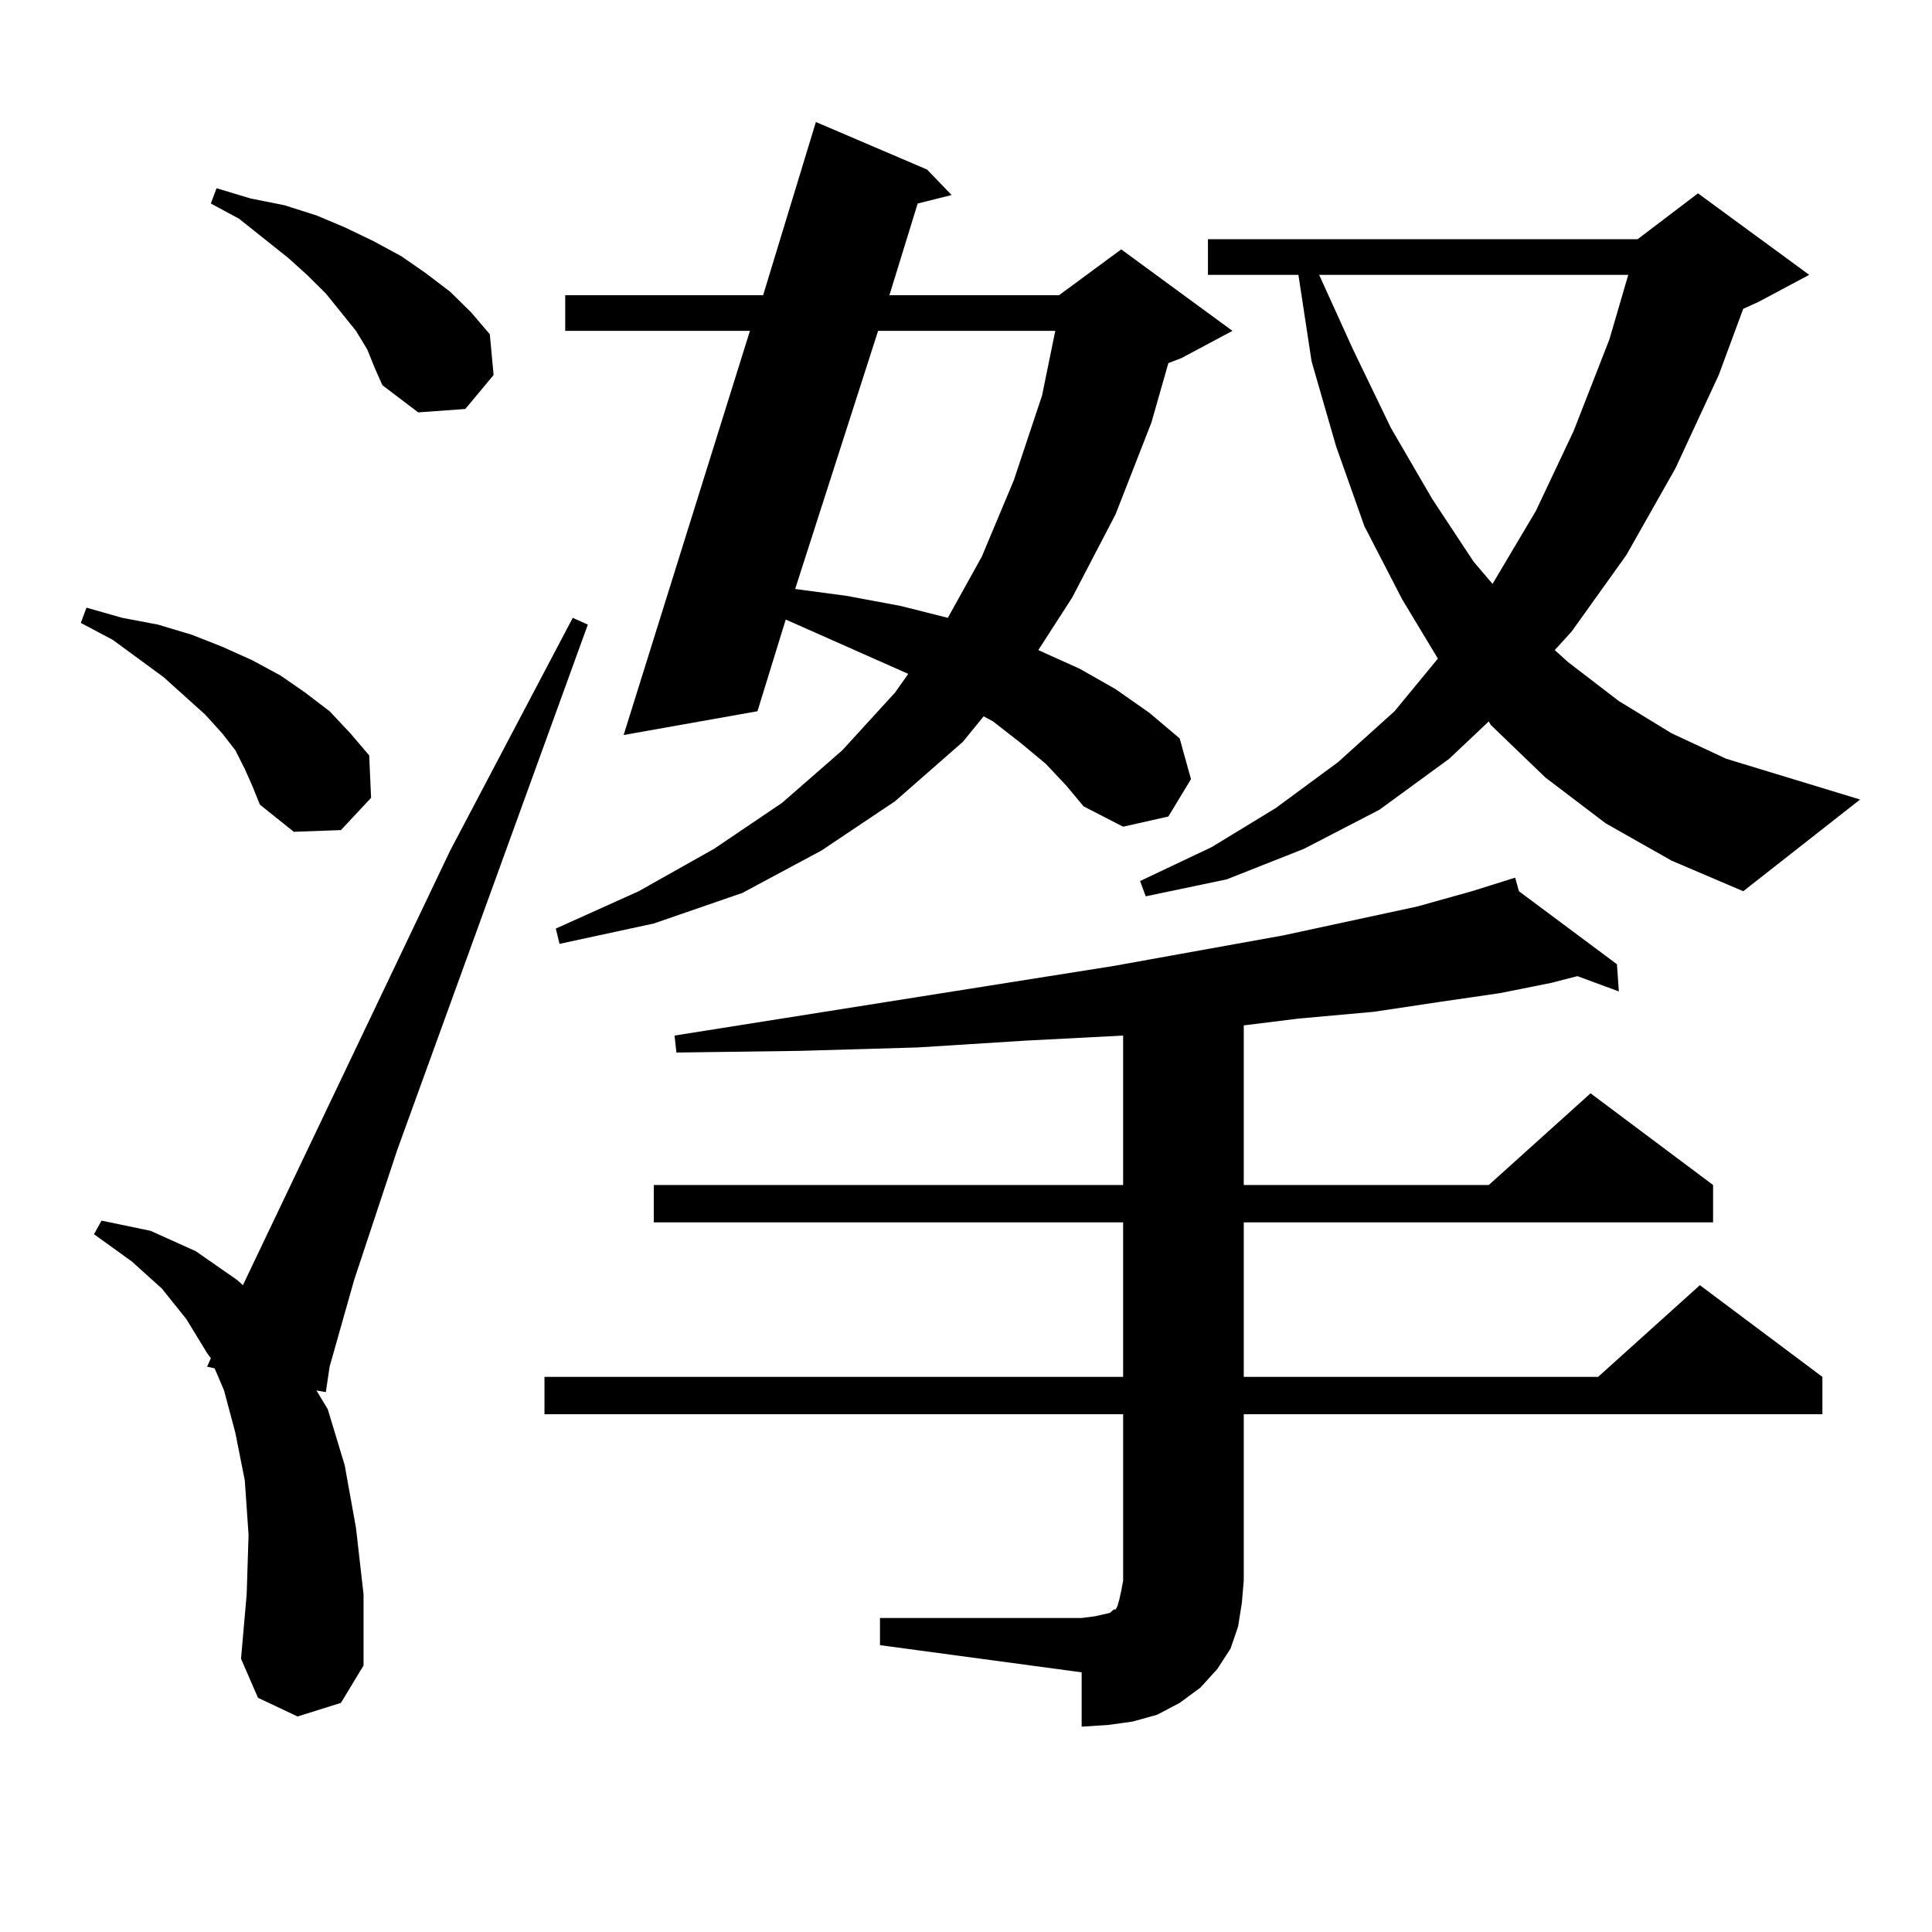 <?xml version="1.0" encoding="utf-8"?>
<!-- Generator: Adobe Illustrator 16.0.0, SVG Export Plug-In . SVG Version: 6.00 Build 0)  -->
<!DOCTYPE svg PUBLIC "-//W3C//DTD SVG 1.1//EN" "http://www.w3.org/Graphics/SVG/1.1/DTD/svg11.dtd">
<svg version="1.1" id="图层_1" xmlns="http://www.w3.org/2000/svg" xmlns:xlink="http://www.w3.org/1999/xlink" x="0px" y="0px"
	 width="1000px" height="1000px" viewBox="0 0 1000 1000" enable-background="new 0 0 1000 1000" xml:space="preserve">
<path d="M126.704,398.016l-4.878-9.668l-6.829-8.789l-8.78-9.668l-21.463-19.336l-26.341-19.336l-16.585-8.789l2.927-7.91
	l18.536,5.273l18.536,3.516l17.561,5.273l15.609,6.152l15.609,7.031l14.634,7.91l12.683,8.789l12.683,9.668l10.731,11.426
	l9.756,11.426l0.976,21.973l-15.609,16.699l-24.39,0.879l-17.561-14.063l-3.902-9.668L126.704,398.016z M154.021,888.445
	l-20.487-9.668l-8.78-20.215l2.927-33.398l0.976-30.762l-1.951-28.125l-4.878-24.609l-5.854-21.973l-4.878-11.426l-3.902-0.879
	l1.951-4.395l-1.951-2.637l-10.731-17.578l-12.683-15.82l-15.609-14.063l-19.512-14.063l3.902-7.031l25.365,5.273l23.414,10.547
	l21.463,14.941l2.927,2.637l107.314-225l63.413-120.41l7.805,3.516l-98.534,271.582l-22.438,67.676l-12.683,44.824l-1.951,13.184
	l-4.878-0.879l5.854,9.668l8.78,29.004l5.854,32.52l3.902,34.277v36.914l-11.707,19.336L154.021,888.445z M190.117,180.926
	l-5.854-9.668l-15.609-19.336l-9.756-9.668l-9.756-8.789l-25.365-20.215l-14.634-7.91l2.927-7.91l17.561,5.273l17.561,3.516
	l16.585,5.273l14.634,6.152l14.634,7.031l14.634,7.91l12.683,8.789l12.683,9.668l10.731,10.547l9.756,11.426l1.951,21.094
	l-14.634,17.578l-24.39,1.758l-18.536-14.063l-3.902-8.789L190.117,180.926z M455.477,837.469h104.388l6.829-0.879l3.902-0.879
	l3.902-0.879l0.976-0.879l0.976-0.879h0.976l0.976-1.758l0.976-3.516l0.976-4.395l0.976-5.273V732H281.822v-19.336h299.505v-79.98
	H338.406v-19.336h242.921v-77.344l-50.73,2.637l-55.608,3.516l-60.486,1.758l-64.389,0.879l-0.976-8.789l227.312-36.035
	l87.803-15.82l69.267-14.941l28.292-7.91l22.438-7.031l1.951,7.031l50.73,37.793l0.976,14.063l-21.463-7.91l-13.658,3.516
	l-26.341,5.273l-30.243,4.395l-35.121,5.273l-39.023,3.516l-28.292,3.516v82.617h126.826l52.682-47.461l63.413,47.461v19.336
	H643.765v79.98h183.41l52.682-47.461l63.413,47.461V732H643.765v86.133l-0.976,11.426l-1.951,12.305l-3.902,11.426l-6.829,10.547
	l-8.78,9.668l-10.731,7.91l-11.707,6.152l-12.683,3.516l-12.683,1.758l-13.658,0.879v-28.125l-104.388-14.063V837.469z
	 M541.328,395.379l-12.683-10.547l-14.634-11.426l-4.878-2.637l-10.731,13.184l-35.121,30.762l-38.048,25.488l-40.975,21.973
	l-45.853,15.82l-48.779,10.547l-1.951-7.91l42.926-19.336l39.023-21.973l35.121-23.73l31.219-27.246l27.316-29.883l6.829-9.668
	l-63.413-28.125l-14.634,47.461l-69.267,12.305l65.364-209.18h-95.607v-18.457H394.99l27.316-89.648l57.56,24.609l12.683,13.184
	l-17.561,4.395l-14.634,47.461h87.803l32.194-23.73l57.56,42.188L611.57,185.32l-6.829,2.637l-8.78,30.762l-18.536,47.461
	l-22.438,43.066l-17.561,27.246l21.463,9.668l18.536,10.547l17.561,12.305l15.609,13.184l5.854,21.094l-11.707,19.336l-23.414,5.273
	l-20.487-10.547l-8.78-10.547L541.328,395.379z M454.501,171.258l-42.926,133.594l26.341,3.516l28.292,5.273l24.39,6.152
	l17.561-31.641l16.585-39.551l14.634-43.945l6.829-33.398H454.501z M831.077,426.141l-31.219-23.73l-28.292-27.246l-0.976-1.758
	l-20.487,19.336l-36.097,26.367l-39.023,20.215l-39.999,15.82l-41.95,8.789l-2.927-7.91l37.072-17.578l33.17-20.215l32.194-23.73
	l29.268-26.367l22.438-27.246l-18.536-30.762l-19.512-37.793l-14.634-41.309l-12.683-43.945l-6.829-44.824h-46.828v-18.457h222.434
	l31.219-23.73l57.56,42.188L910.1,156.316l-7.805,3.516l-12.683,34.277l-22.438,48.34l-25.365,44.824l-28.292,39.551l-8.78,9.668
	l6.829,6.152l26.341,20.215l27.316,16.699l28.292,13.184l69.267,21.094l-60.486,47.461l-37.072-15.82L831.077,426.141z
	 M682.788,142.254l17.561,38.672l19.512,40.43l21.463,36.914l21.463,32.52l9.756,11.426l22.438-37.793l19.512-41.309l18.536-47.461
	l9.756-33.398H682.788z"/>
</svg>
